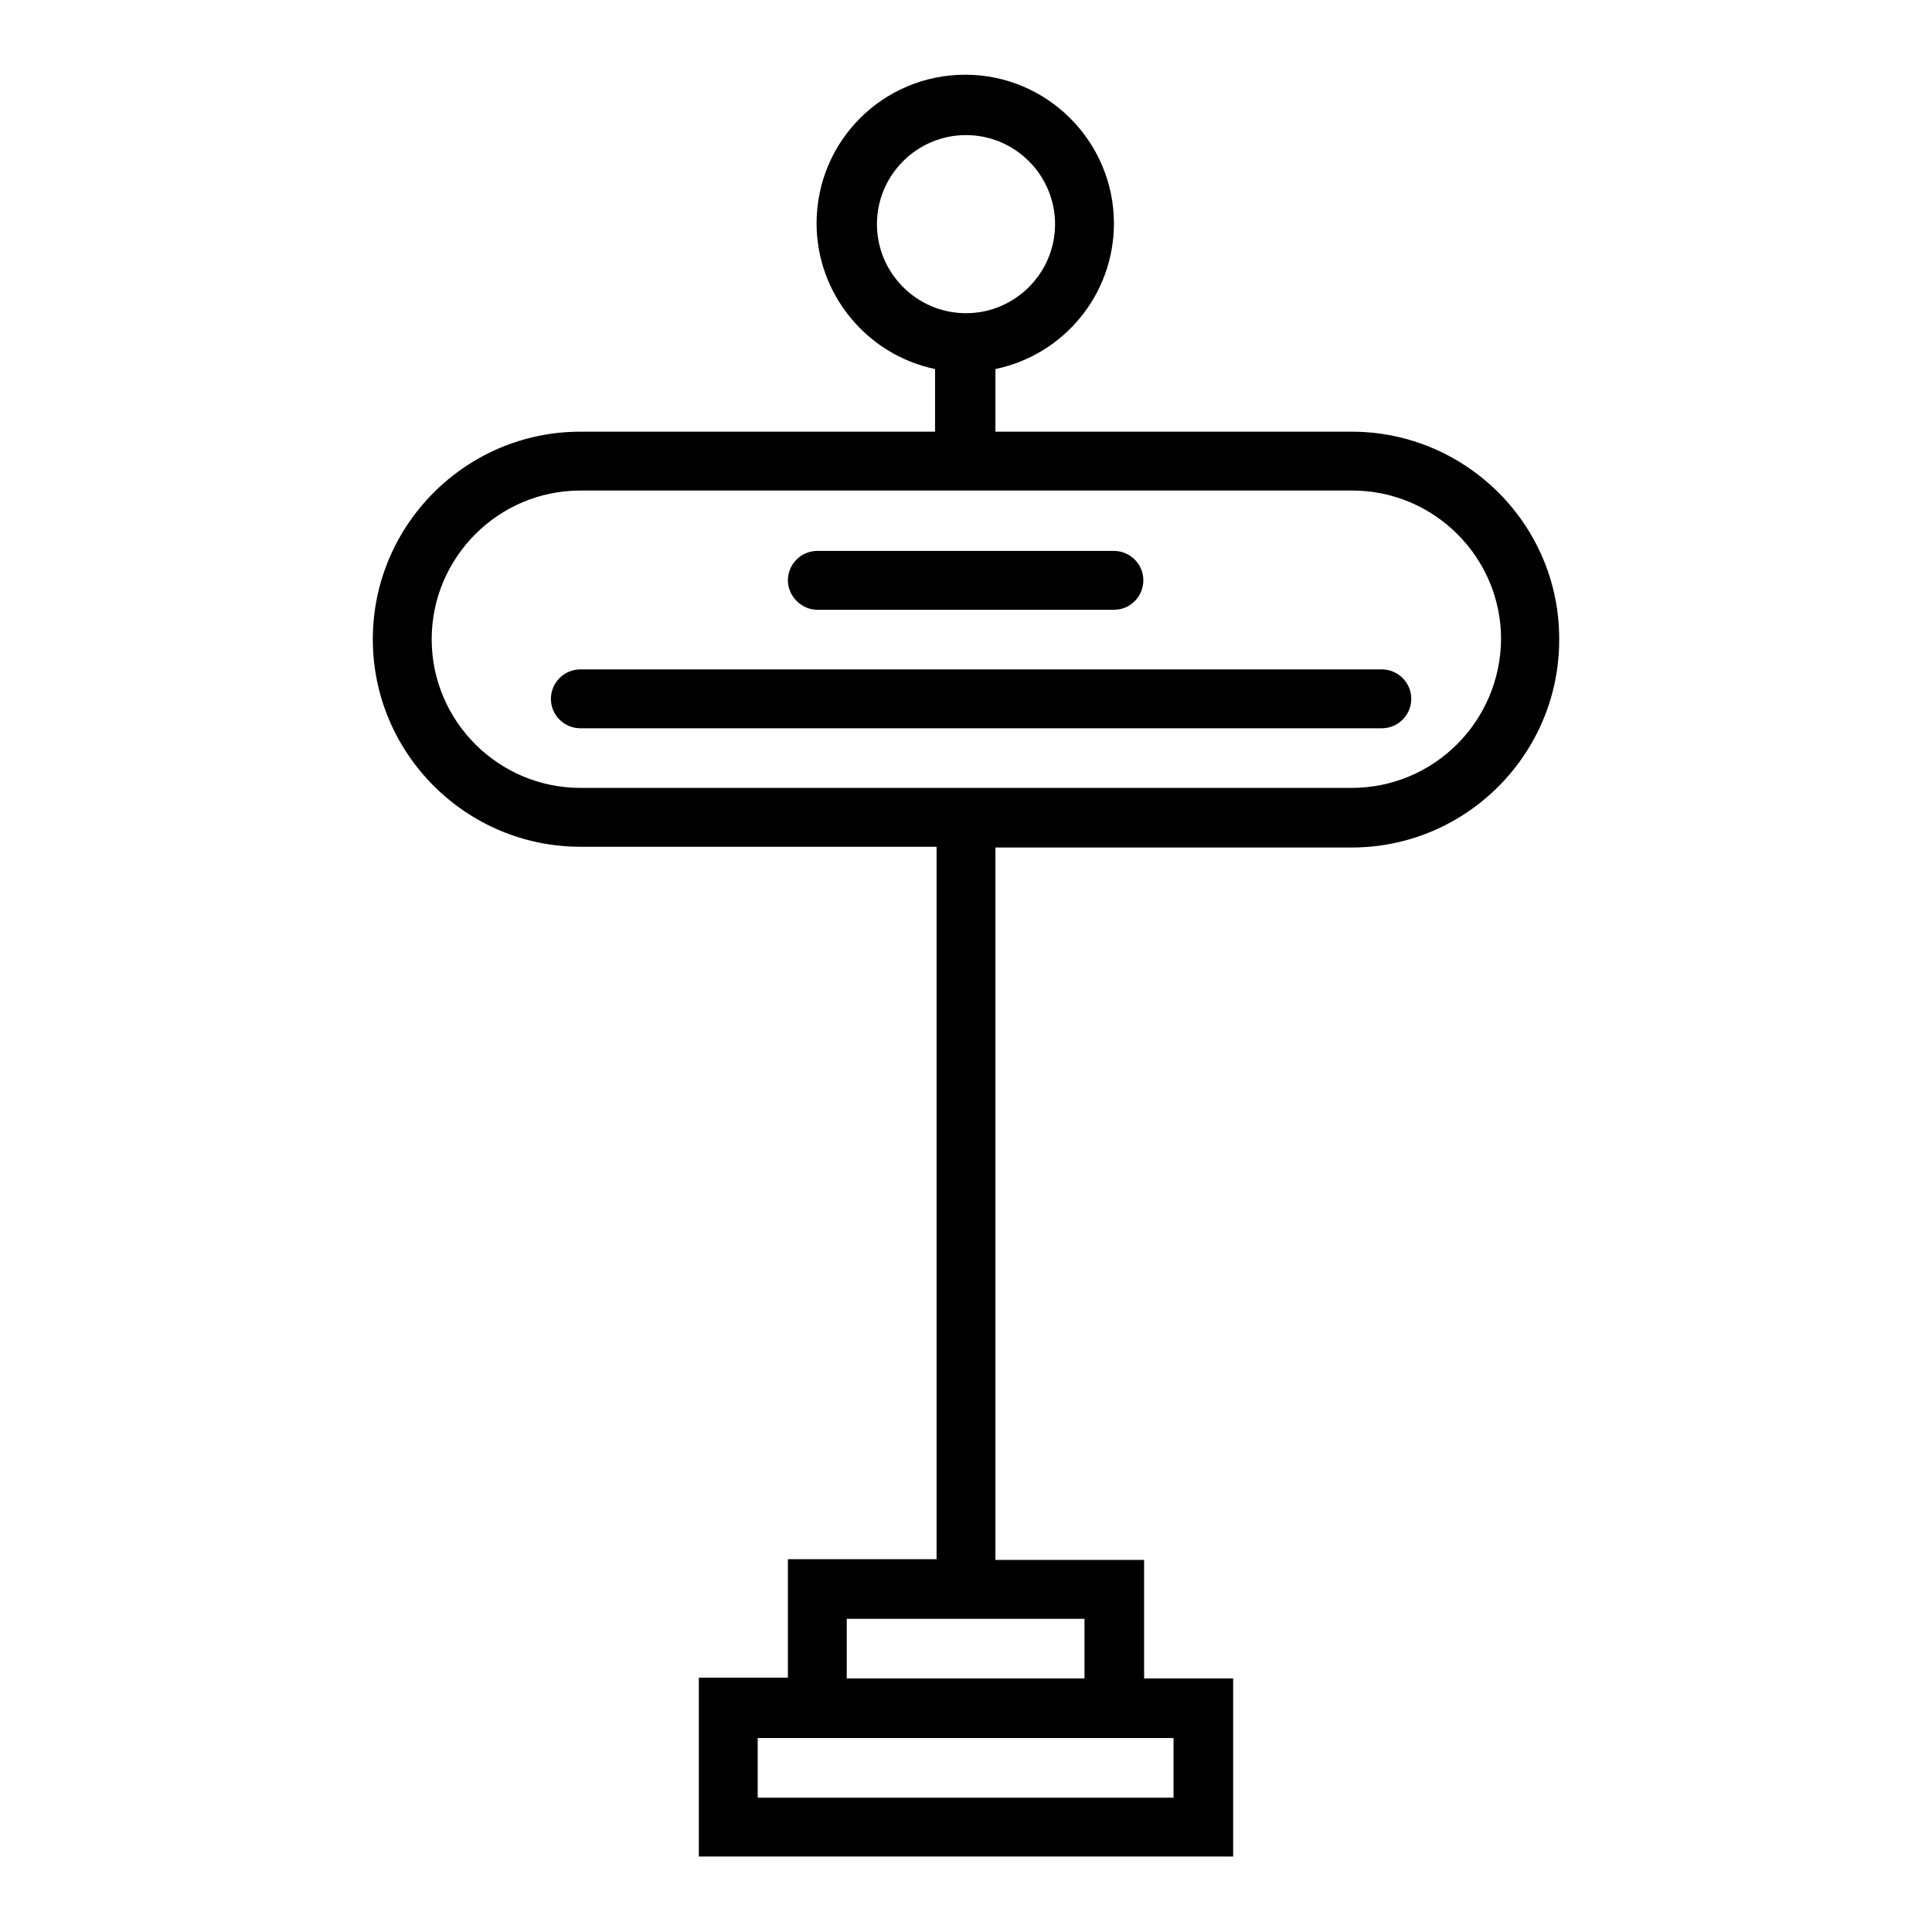 <?xml version="1.0" encoding="utf-8"?>
<!-- Svg Vector Icons : http://www.onlinewebfonts.com/icon -->
<!DOCTYPE svg PUBLIC "-//W3C//DTD SVG 1.1//EN" "http://www.w3.org/Graphics/SVG/1.1/DTD/svg11.dtd">
<svg version="1.1" xmlns="http://www.w3.org/2000/svg" xmlns:xlink="http://www.w3.org/1999/xlink" x="0px" y="0px" viewBox="0 0 256 256" enable-background="new 0 0 256 256" xml:space="preserve">
<g> <path fill="#000000" d="M179.1,57.2h-47.2v-8.3c9.1-1.9,15.7-9.9,15.7-19.3c0-10.8-8.8-19.7-19.7-19.7s-19.7,8.8-19.7,19.7 c0,9.3,6.6,17.4,15.7,19.3v8.3H76.9c-15.2,0-27.5,12.4-27.5,27.5c0,15.2,12.4,27.5,27.5,27.5h47.2v94.4h-19.7v15.7H92.6V246h70.8 v-23.6h-11.8v-15.7h-19.7v-94.4h47.2c15.2,0,27.5-12.4,27.5-27.5C206.7,69.6,194.3,57.2,179.1,57.2z M116.2,29.7 c0-6.5,5.3-11.8,11.8-11.8c6.5,0,11.8,5.3,11.8,11.8s-5.3,11.8-11.8,11.8C121.5,41.5,116.2,36.2,116.2,29.7z M155.5,230.3v7.9 h-55.1v-7.9H155.5z M143.7,222.4h-31.5v-7.9h31.5V222.4z M179.1,104.4H76.9c-10.8,0-19.7-8.8-19.7-19.7c0-10.8,8.8-19.7,19.7-19.7 h102.3c10.8,0,19.7,8.8,19.7,19.7C198.8,95.6,190,104.4,179.1,104.4z"/> <path fill="#000000" d="M108.3,80.8h39.3c2.2,0,3.9-1.8,3.9-3.9c0-2.2-1.8-3.9-3.9-3.9c0,0,0,0,0,0h-39.3c-2.2,0-3.9,1.8-3.9,3.9 C104.4,79,106.2,80.8,108.3,80.8C108.3,80.8,108.3,80.8,108.3,80.8z M183.1,88.7H76.9c-2.2,0-3.9,1.8-3.9,3.9 c0,2.2,1.8,3.9,3.9,3.9c0,0,0,0,0,0h106.2c2.2,0,3.9-1.8,3.9-3.9C187,90.4,185.2,88.7,183.1,88.7C183.1,88.7,183.1,88.7,183.1,88.7 z"/></g>
</svg>